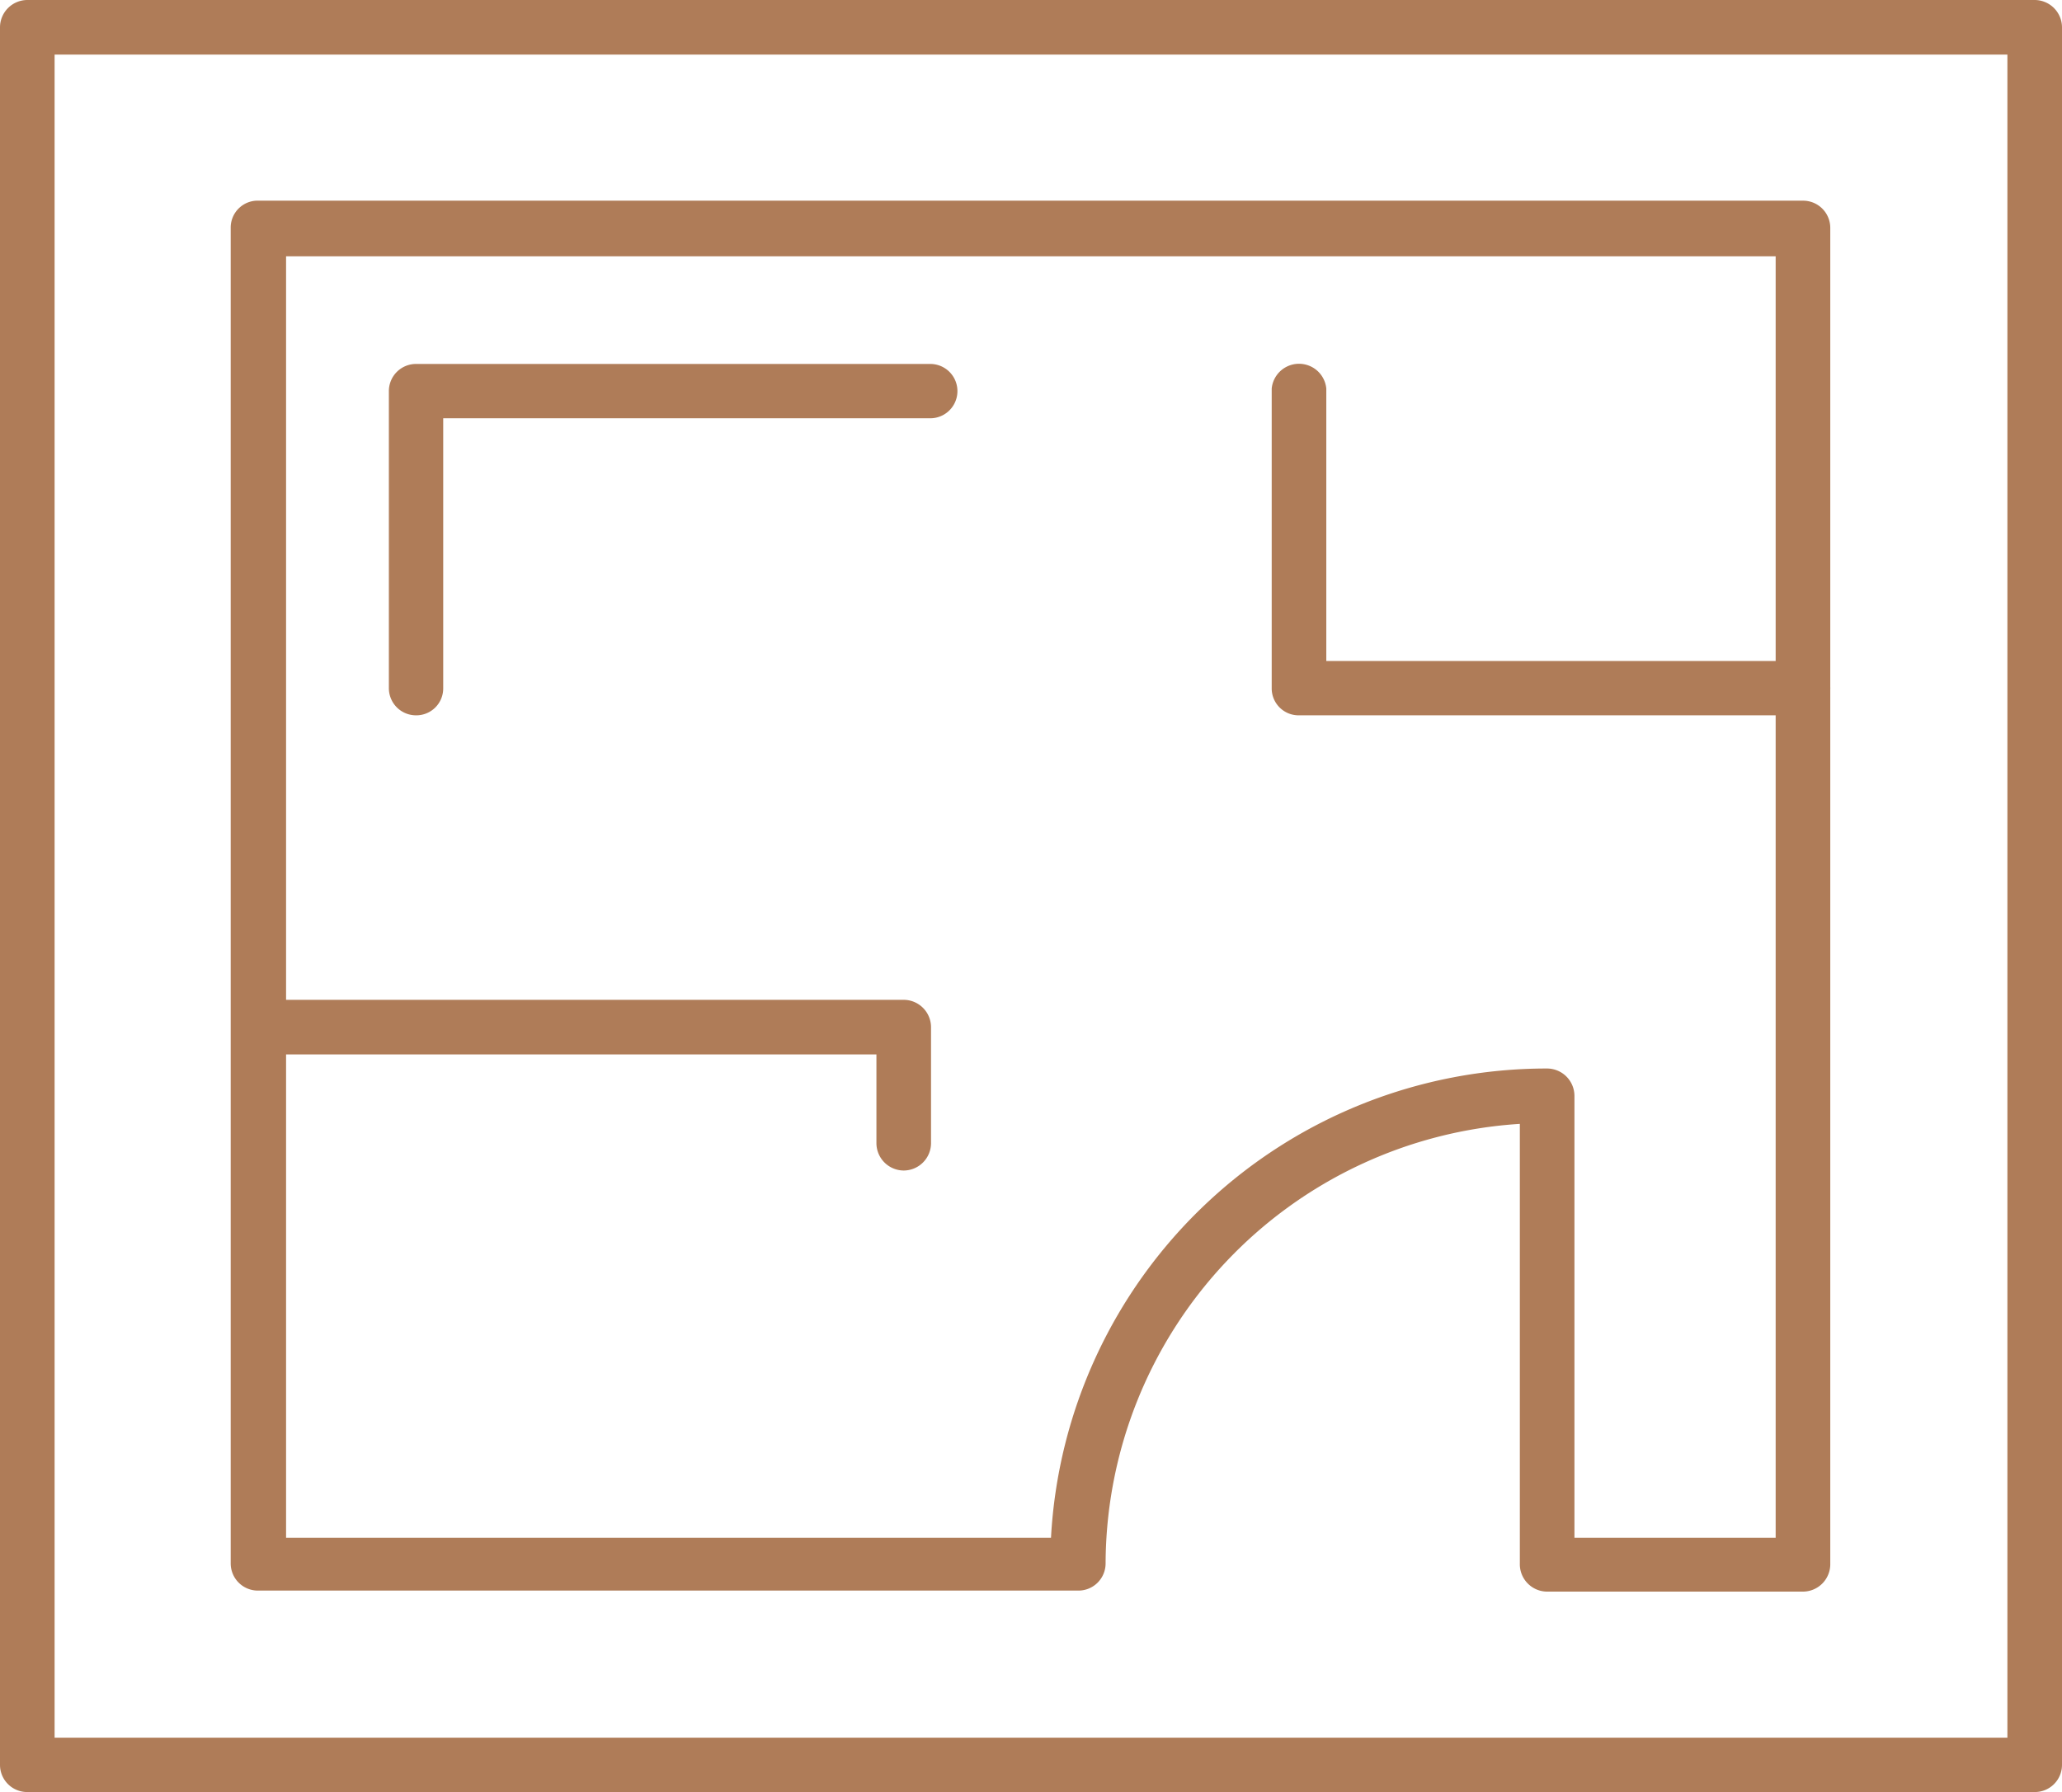 <?xml version="1.0" encoding="UTF-8"?> <svg xmlns="http://www.w3.org/2000/svg" viewBox="0 0 80.44 69.92"><path d="M79.37,69.92H1.06A1.06,1.06,0,0,1,0,68.86V1.06A1.07,1.07,0,0,1,1.06,0H79.37a1.07,1.07,0,0,1,1.07,1.06v67.8A1.06,1.06,0,0,1,79.37,69.92ZM2.13,67.8H78.31V2.13H2.13Z" fill="#af7c58"></path><path d="M70.34,62.1h-10A1.07,1.07,0,0,1,59.29,61V43.85A17.25,17.25,0,0,0,43.13,61a1.06,1.06,0,0,1-1.06,1.06h-32A1.06,1.06,0,0,1,9,61V8.89A1.05,1.05,0,0,1,10.1,7.83H70.34A1.06,1.06,0,0,1,71.4,8.89V61A1.07,1.07,0,0,1,70.34,62.1ZM61.42,60h7.85V10H11.16V60H41A19.36,19.36,0,0,1,60.35,41.69a1.07,1.07,0,0,1,1.07,1.06Z" fill="#af7c58"></path><path d="M35.25,45.67a1.07,1.07,0,0,1-1.06-1.07V41.14H10.1a1.07,1.07,0,0,1,0-2.13H35.25a1.07,1.07,0,0,1,1.07,1.07V44.6A1.07,1.07,0,0,1,35.25,45.67Z" fill="#af7c58"></path><path d="M70.34,27.91H50.67a1.05,1.05,0,0,1-1.06-1.06V15.16a1.07,1.07,0,0,1,2.13,0V25.79h18.6a1.06,1.06,0,1,1,0,2.12Z" fill="#af7c58"></path><path d="M16.24,27.91a1.06,1.06,0,0,1-1.07-1.06V15.26a1.06,1.06,0,0,1,1.07-1.06H36.29a1.06,1.06,0,1,1,0,2.12h-19V26.85A1.05,1.05,0,0,1,16.24,27.91Z" fill="#af7c58"></path></svg> 